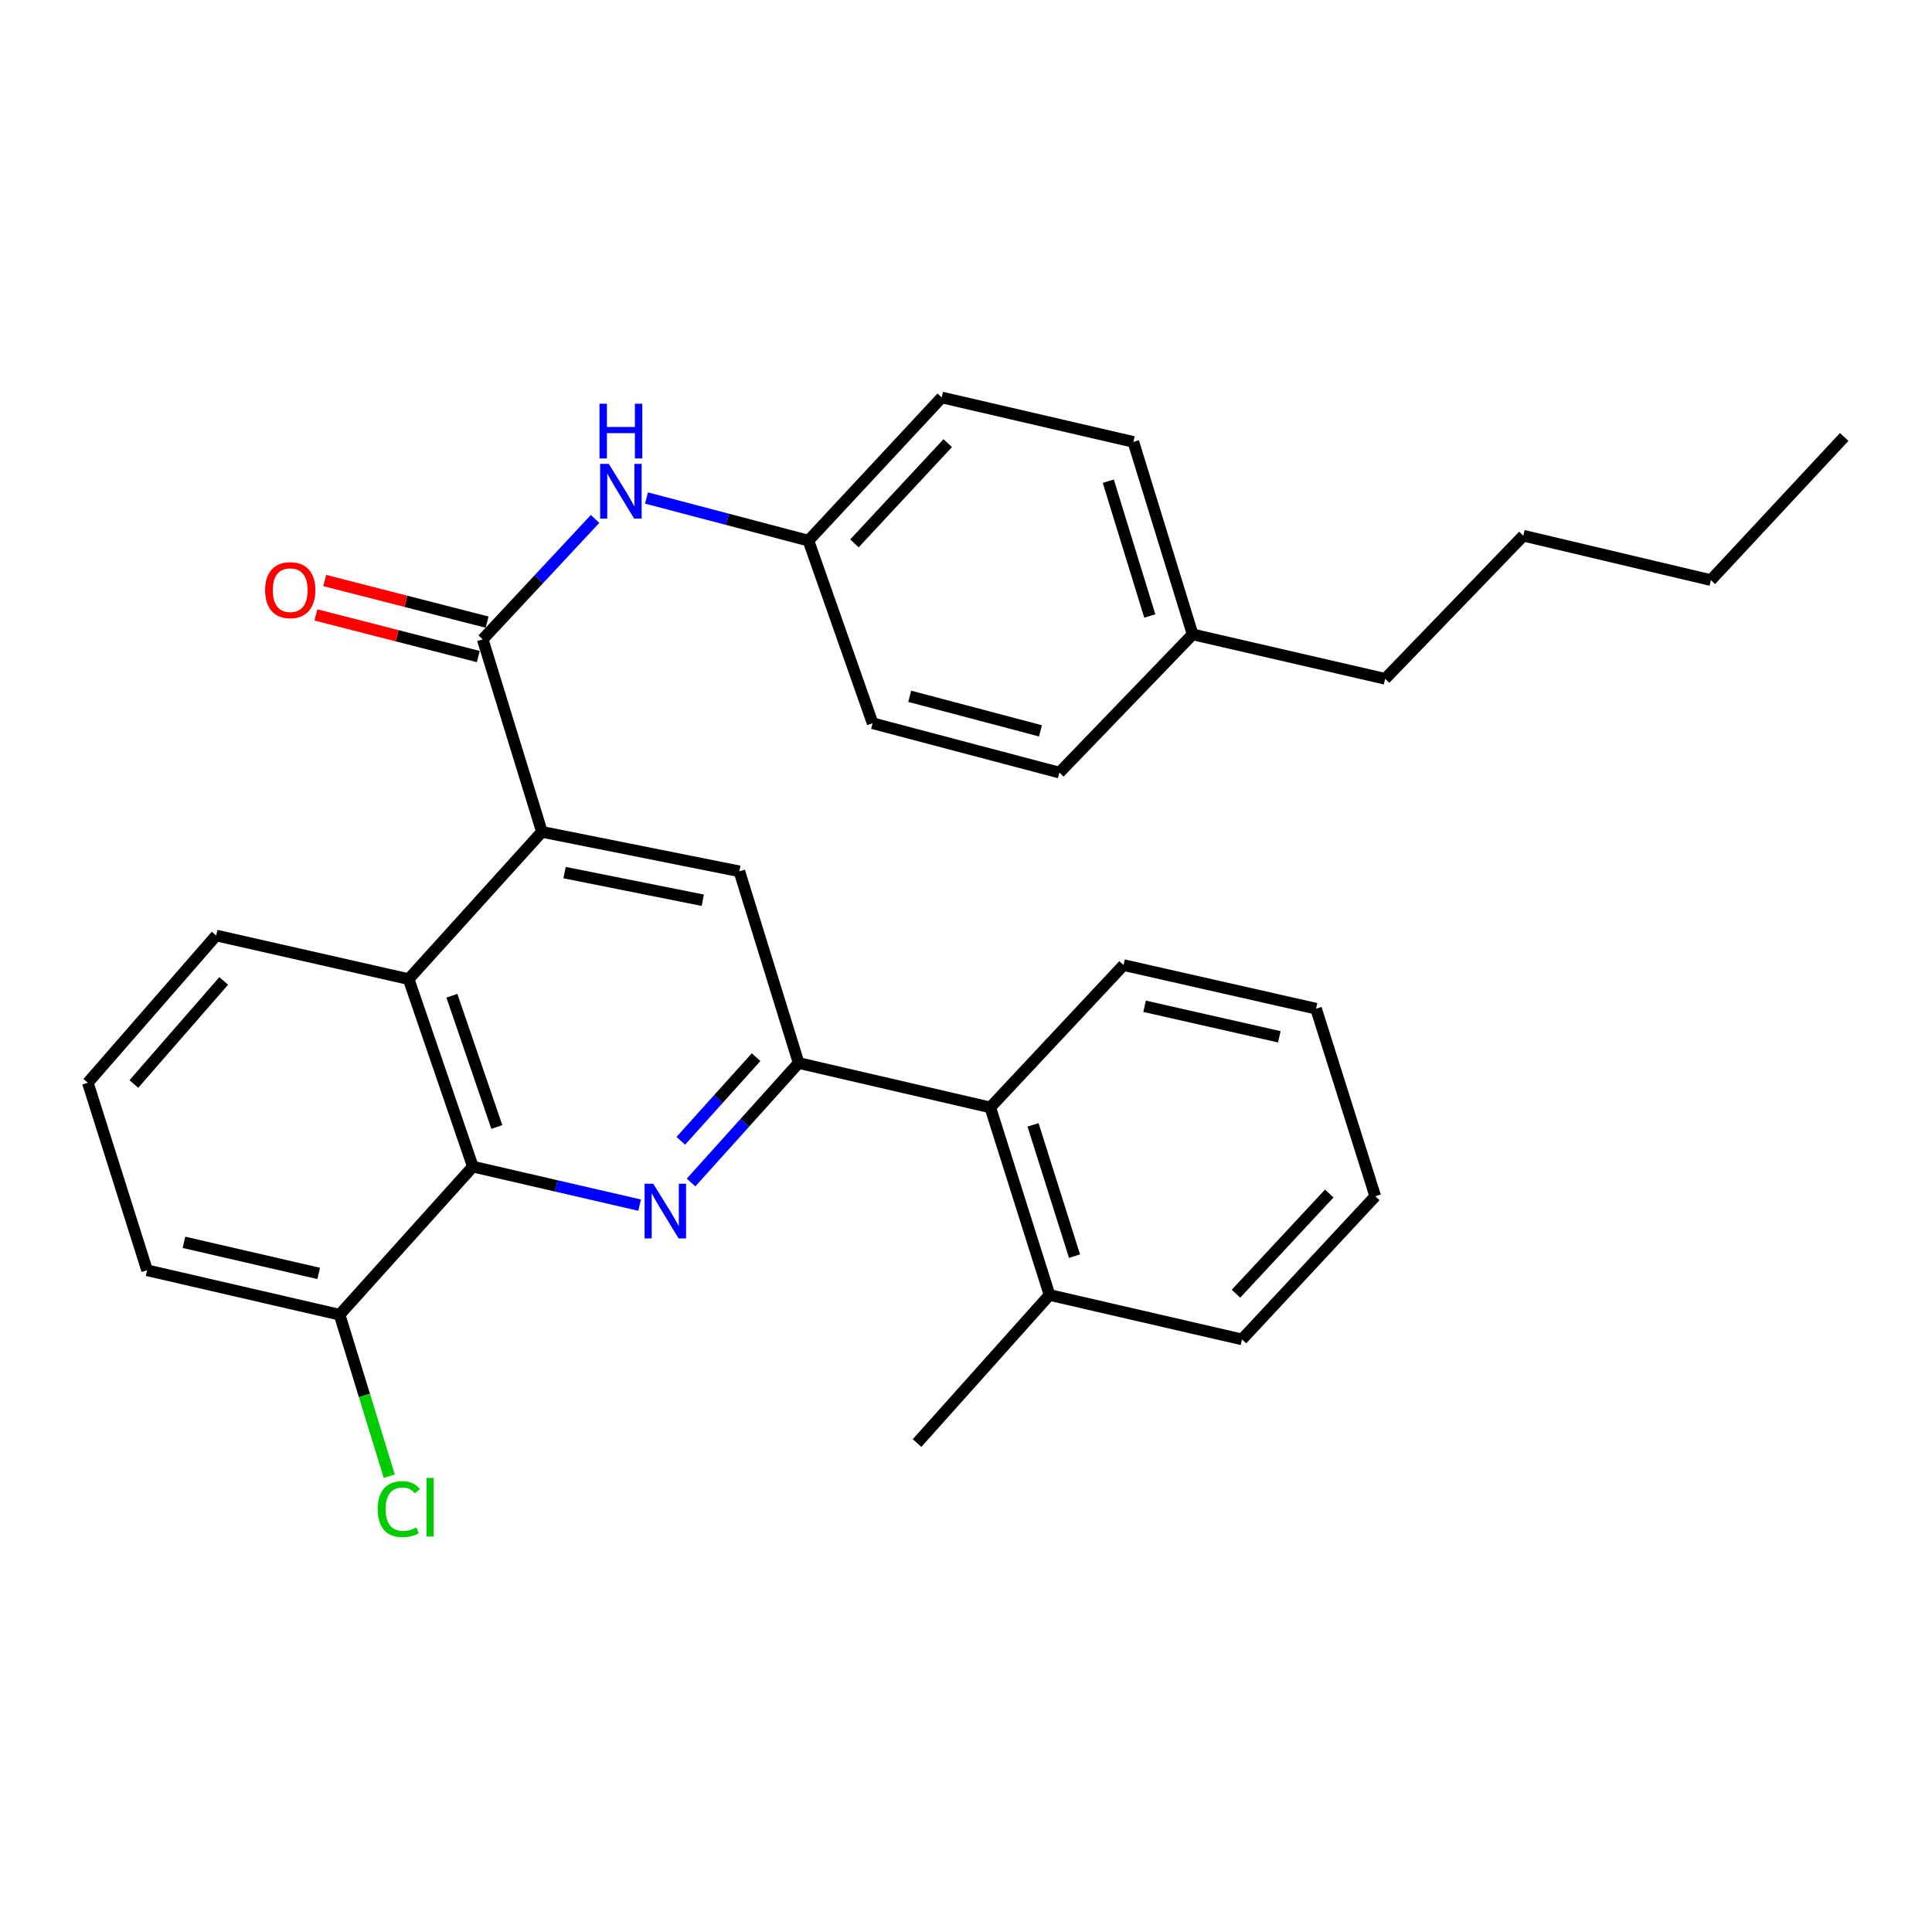 <?xml version='1.0' encoding='iso-8859-1'?>
<svg version='1.1' baseProfile='full'
              xmlns='http://www.w3.org/2000/svg'
                      xmlns:rdkit='http://www.rdkit.org/xml'
                      xmlns:xlink='http://www.w3.org/1999/xlink'
                  xml:space='preserve'
width='1000px' height='1000px' viewBox='0 0 1000 1000'>
<!-- END OF HEADER -->
<rect style='opacity:1.0;fill:#FFFFFF;stroke:none' width='1000' height='1000' x='0' y='0'> </rect>
<path class='bond-0' d='M 357.692,612.058 L 385.531,581.135' style='fill:none;fill-rule:evenodd;stroke:#0000FF;stroke-width:6px;stroke-linecap:butt;stroke-linejoin:miter;stroke-opacity:1' />
<path class='bond-0' d='M 385.531,581.135 L 413.37,550.213' style='fill:none;fill-rule:evenodd;stroke:#000000;stroke-width:6px;stroke-linecap:butt;stroke-linejoin:miter;stroke-opacity:1' />
<path class='bond-0' d='M 352.376,590.476 L 371.863,568.831' style='fill:none;fill-rule:evenodd;stroke:#0000FF;stroke-width:6px;stroke-linecap:butt;stroke-linejoin:miter;stroke-opacity:1' />
<path class='bond-0' d='M 371.863,568.831 L 391.35,547.185' style='fill:none;fill-rule:evenodd;stroke:#000000;stroke-width:6px;stroke-linecap:butt;stroke-linejoin:miter;stroke-opacity:1' />
<path class='bond-3' d='M 331.078,623.78 L 287.913,613.811' style='fill:none;fill-rule:evenodd;stroke:#0000FF;stroke-width:6px;stroke-linecap:butt;stroke-linejoin:miter;stroke-opacity:1' />
<path class='bond-3' d='M 287.913,613.811 L 244.748,603.842' style='fill:none;fill-rule:evenodd;stroke:#000000;stroke-width:6px;stroke-linecap:butt;stroke-linejoin:miter;stroke-opacity:1' />
<path class='bond-5' d='M 413.37,550.213 L 382.688,450.995' style='fill:none;fill-rule:evenodd;stroke:#000000;stroke-width:6px;stroke-linecap:butt;stroke-linejoin:miter;stroke-opacity:1' />
<path class='bond-7' d='M 413.37,550.213 L 512.567,573.201' style='fill:none;fill-rule:evenodd;stroke:#000000;stroke-width:6px;stroke-linecap:butt;stroke-linejoin:miter;stroke-opacity:1' />
<path class='bond-1' d='M 280.497,430.561 L 211.512,506.791' style='fill:none;fill-rule:evenodd;stroke:#000000;stroke-width:6px;stroke-linecap:butt;stroke-linejoin:miter;stroke-opacity:1' />
<path class='bond-2' d='M 280.497,430.561 L 249.846,330.925' style='fill:none;fill-rule:evenodd;stroke:#000000;stroke-width:6px;stroke-linecap:butt;stroke-linejoin:miter;stroke-opacity:1' />
<path class='bond-30' d='M 280.497,430.561 L 382.688,450.995' style='fill:none;fill-rule:evenodd;stroke:#000000;stroke-width:6px;stroke-linecap:butt;stroke-linejoin:miter;stroke-opacity:1' />
<path class='bond-30' d='M 292.22,451.66 L 363.753,465.964' style='fill:none;fill-rule:evenodd;stroke:#000000;stroke-width:6px;stroke-linecap:butt;stroke-linejoin:miter;stroke-opacity:1' />
<path class='bond-6' d='M 249.846,330.925 L 278.93,299.759' style='fill:none;fill-rule:evenodd;stroke:#000000;stroke-width:6px;stroke-linecap:butt;stroke-linejoin:miter;stroke-opacity:1' />
<path class='bond-6' d='M 278.93,299.759 L 308.015,268.594' style='fill:none;fill-rule:evenodd;stroke:#0000FF;stroke-width:6px;stroke-linecap:butt;stroke-linejoin:miter;stroke-opacity:1' />
<path class='bond-8' d='M 252.13,322.018 L 210.102,311.242' style='fill:none;fill-rule:evenodd;stroke:#000000;stroke-width:6px;stroke-linecap:butt;stroke-linejoin:miter;stroke-opacity:1' />
<path class='bond-8' d='M 210.102,311.242 L 168.075,300.467' style='fill:none;fill-rule:evenodd;stroke:#FF0000;stroke-width:6px;stroke-linecap:butt;stroke-linejoin:miter;stroke-opacity:1' />
<path class='bond-8' d='M 247.563,339.832 L 205.535,329.057' style='fill:none;fill-rule:evenodd;stroke:#000000;stroke-width:6px;stroke-linecap:butt;stroke-linejoin:miter;stroke-opacity:1' />
<path class='bond-8' d='M 205.535,329.057 L 163.508,318.282' style='fill:none;fill-rule:evenodd;stroke:#FF0000;stroke-width:6px;stroke-linecap:butt;stroke-linejoin:miter;stroke-opacity:1' />
<path class='bond-4' d='M 244.748,603.842 L 211.512,506.791' style='fill:none;fill-rule:evenodd;stroke:#000000;stroke-width:6px;stroke-linecap:butt;stroke-linejoin:miter;stroke-opacity:1' />
<path class='bond-4' d='M 257.161,583.326 L 233.896,515.39' style='fill:none;fill-rule:evenodd;stroke:#000000;stroke-width:6px;stroke-linecap:butt;stroke-linejoin:miter;stroke-opacity:1' />
<path class='bond-9' d='M 244.748,603.842 L 175.773,680.49' style='fill:none;fill-rule:evenodd;stroke:#000000;stroke-width:6px;stroke-linecap:butt;stroke-linejoin:miter;stroke-opacity:1' />
<path class='bond-14' d='M 211.512,506.791 L 111.896,484.211' style='fill:none;fill-rule:evenodd;stroke:#000000;stroke-width:6px;stroke-linecap:butt;stroke-linejoin:miter;stroke-opacity:1' />
<path class='bond-11' d='M 334.625,257.764 L 376.536,268.797' style='fill:none;fill-rule:evenodd;stroke:#0000FF;stroke-width:6px;stroke-linecap:butt;stroke-linejoin:miter;stroke-opacity:1' />
<path class='bond-11' d='M 376.536,268.797 L 418.448,279.83' style='fill:none;fill-rule:evenodd;stroke:#000000;stroke-width:6px;stroke-linecap:butt;stroke-linejoin:miter;stroke-opacity:1' />
<path class='bond-10' d='M 512.567,573.201 L 543.228,670.273' style='fill:none;fill-rule:evenodd;stroke:#000000;stroke-width:6px;stroke-linecap:butt;stroke-linejoin:miter;stroke-opacity:1' />
<path class='bond-10' d='M 534.703,582.223 L 556.166,650.173' style='fill:none;fill-rule:evenodd;stroke:#000000;stroke-width:6px;stroke-linecap:butt;stroke-linejoin:miter;stroke-opacity:1' />
<path class='bond-20' d='M 512.567,573.201 L 581.552,499.526' style='fill:none;fill-rule:evenodd;stroke:#000000;stroke-width:6px;stroke-linecap:butt;stroke-linejoin:miter;stroke-opacity:1' />
<path class='bond-12' d='M 175.773,680.49 L 188.628,722.286' style='fill:none;fill-rule:evenodd;stroke:#000000;stroke-width:6px;stroke-linecap:butt;stroke-linejoin:miter;stroke-opacity:1' />
<path class='bond-12' d='M 188.628,722.286 L 201.482,764.081' style='fill:none;fill-rule:evenodd;stroke:#00CC00;stroke-width:6px;stroke-linecap:butt;stroke-linejoin:miter;stroke-opacity:1' />
<path class='bond-21' d='M 175.773,680.49 L 76.126,657.492' style='fill:none;fill-rule:evenodd;stroke:#000000;stroke-width:6px;stroke-linecap:butt;stroke-linejoin:miter;stroke-opacity:1' />
<path class='bond-21' d='M 164.962,659.121 L 95.209,643.022' style='fill:none;fill-rule:evenodd;stroke:#000000;stroke-width:6px;stroke-linecap:butt;stroke-linejoin:miter;stroke-opacity:1' />
<path class='bond-22' d='M 543.228,670.273 L 474.662,746.922' style='fill:none;fill-rule:evenodd;stroke:#000000;stroke-width:6px;stroke-linecap:butt;stroke-linejoin:miter;stroke-opacity:1' />
<path class='bond-23' d='M 543.228,670.273 L 642.855,693.272' style='fill:none;fill-rule:evenodd;stroke:#000000;stroke-width:6px;stroke-linecap:butt;stroke-linejoin:miter;stroke-opacity:1' />
<path class='bond-15' d='M 418.448,279.83 L 451.663,374.347' style='fill:none;fill-rule:evenodd;stroke:#000000;stroke-width:6px;stroke-linecap:butt;stroke-linejoin:miter;stroke-opacity:1' />
<path class='bond-16' d='M 418.448,279.83 L 487.433,205.725' style='fill:none;fill-rule:evenodd;stroke:#000000;stroke-width:6px;stroke-linecap:butt;stroke-linejoin:miter;stroke-opacity:1' />
<path class='bond-16' d='M 442.256,281.245 L 490.546,229.372' style='fill:none;fill-rule:evenodd;stroke:#000000;stroke-width:6px;stroke-linecap:butt;stroke-linejoin:miter;stroke-opacity:1' />
<path class='bond-13' d='M 617.302,328.36 L 586.63,228.724' style='fill:none;fill-rule:evenodd;stroke:#000000;stroke-width:6px;stroke-linecap:butt;stroke-linejoin:miter;stroke-opacity:1' />
<path class='bond-13' d='M 595.124,318.826 L 573.654,249.08' style='fill:none;fill-rule:evenodd;stroke:#000000;stroke-width:6px;stroke-linecap:butt;stroke-linejoin:miter;stroke-opacity:1' />
<path class='bond-24' d='M 617.302,328.36 L 716.948,351.349' style='fill:none;fill-rule:evenodd;stroke:#000000;stroke-width:6px;stroke-linecap:butt;stroke-linejoin:miter;stroke-opacity:1' />
<path class='bond-33' d='M 617.302,328.36 L 548.337,399.9' style='fill:none;fill-rule:evenodd;stroke:#000000;stroke-width:6px;stroke-linecap:butt;stroke-linejoin:miter;stroke-opacity:1' />
<path class='bond-31' d='M 111.896,484.211 L 45.455,560.42' style='fill:none;fill-rule:evenodd;stroke:#000000;stroke-width:6px;stroke-linecap:butt;stroke-linejoin:miter;stroke-opacity:1' />
<path class='bond-31' d='M 115.792,507.728 L 69.283,561.074' style='fill:none;fill-rule:evenodd;stroke:#000000;stroke-width:6px;stroke-linecap:butt;stroke-linejoin:miter;stroke-opacity:1' />
<path class='bond-18' d='M 451.663,374.347 L 548.337,399.9' style='fill:none;fill-rule:evenodd;stroke:#000000;stroke-width:6px;stroke-linecap:butt;stroke-linejoin:miter;stroke-opacity:1' />
<path class='bond-18' d='M 470.864,360.4 L 538.535,378.287' style='fill:none;fill-rule:evenodd;stroke:#000000;stroke-width:6px;stroke-linecap:butt;stroke-linejoin:miter;stroke-opacity:1' />
<path class='bond-17' d='M 487.433,205.725 L 586.63,228.724' style='fill:none;fill-rule:evenodd;stroke:#000000;stroke-width:6px;stroke-linecap:butt;stroke-linejoin:miter;stroke-opacity:1' />
<path class='bond-19' d='M 45.455,560.42 L 76.126,657.492' style='fill:none;fill-rule:evenodd;stroke:#000000;stroke-width:6px;stroke-linecap:butt;stroke-linejoin:miter;stroke-opacity:1' />
<path class='bond-27' d='M 581.552,499.526 L 681.179,522.096' style='fill:none;fill-rule:evenodd;stroke:#000000;stroke-width:6px;stroke-linecap:butt;stroke-linejoin:miter;stroke-opacity:1' />
<path class='bond-27' d='M 592.433,520.848 L 662.171,536.647' style='fill:none;fill-rule:evenodd;stroke:#000000;stroke-width:6px;stroke-linecap:butt;stroke-linejoin:miter;stroke-opacity:1' />
<path class='bond-32' d='M 642.855,693.272 L 711.83,619.188' style='fill:none;fill-rule:evenodd;stroke:#000000;stroke-width:6px;stroke-linecap:butt;stroke-linejoin:miter;stroke-opacity:1' />
<path class='bond-32' d='M 639.741,669.628 L 688.023,617.769' style='fill:none;fill-rule:evenodd;stroke:#000000;stroke-width:6px;stroke-linecap:butt;stroke-linejoin:miter;stroke-opacity:1' />
<path class='bond-25' d='M 716.948,351.349 L 788.468,277.275' style='fill:none;fill-rule:evenodd;stroke:#000000;stroke-width:6px;stroke-linecap:butt;stroke-linejoin:miter;stroke-opacity:1' />
<path class='bond-26' d='M 788.468,277.275 L 885.55,300.264' style='fill:none;fill-rule:evenodd;stroke:#000000;stroke-width:6px;stroke-linecap:butt;stroke-linejoin:miter;stroke-opacity:1' />
<path class='bond-28' d='M 885.55,300.264 L 954.545,226.18' style='fill:none;fill-rule:evenodd;stroke:#000000;stroke-width:6px;stroke-linecap:butt;stroke-linejoin:miter;stroke-opacity:1' />
<path class='bond-29' d='M 681.179,522.096 L 711.83,619.188' style='fill:none;fill-rule:evenodd;stroke:#000000;stroke-width:6px;stroke-linecap:butt;stroke-linejoin:miter;stroke-opacity:1' />
<path  class='atom-0' d='M 338.114 612.691
L 347.394 627.691
Q 348.314 629.171, 349.794 631.851
Q 351.274 634.531, 351.354 634.691
L 351.354 612.691
L 355.114 612.691
L 355.114 641.011
L 351.234 641.011
L 341.274 624.611
Q 340.114 622.691, 338.874 620.491
Q 337.674 618.291, 337.314 617.611
L 337.314 641.011
L 333.634 641.011
L 333.634 612.691
L 338.114 612.691
' fill='#0000FF'/>
<path  class='atom-7' d='M 315.116 240.117
L 324.396 255.117
Q 325.316 256.597, 326.796 259.277
Q 328.276 261.957, 328.356 262.117
L 328.356 240.117
L 332.116 240.117
L 332.116 268.437
L 328.236 268.437
L 318.276 252.037
Q 317.116 250.117, 315.876 247.917
Q 314.676 245.717, 314.316 245.037
L 314.316 268.437
L 310.636 268.437
L 310.636 240.117
L 315.116 240.117
' fill='#0000FF'/>
<path  class='atom-7' d='M 310.296 208.965
L 314.136 208.965
L 314.136 221.005
L 328.616 221.005
L 328.616 208.965
L 332.456 208.965
L 332.456 237.285
L 328.616 237.285
L 328.616 224.205
L 314.136 224.205
L 314.136 237.285
L 310.296 237.285
L 310.296 208.965
' fill='#0000FF'/>
<path  class='atom-9' d='M 137.22 305.462
Q 137.22 298.662, 140.58 294.862
Q 143.94 291.062, 150.22 291.062
Q 156.5 291.062, 159.86 294.862
Q 163.22 298.662, 163.22 305.462
Q 163.22 312.342, 159.82 316.262
Q 156.42 320.142, 150.22 320.142
Q 143.98 320.142, 140.58 316.262
Q 137.22 312.382, 137.22 305.462
M 150.22 316.942
Q 154.54 316.942, 156.86 314.062
Q 159.22 311.142, 159.22 305.462
Q 159.22 299.902, 156.86 297.102
Q 154.54 294.262, 150.22 294.262
Q 145.9 294.262, 143.54 297.062
Q 141.22 299.862, 141.22 305.462
Q 141.22 311.182, 143.54 314.062
Q 145.9 316.942, 150.22 316.942
' fill='#FF0000'/>
<path  class='atom-13' d='M 195.504 781.127
Q 195.504 774.087, 198.784 770.407
Q 202.104 766.687, 208.384 766.687
Q 214.224 766.687, 217.344 770.807
L 214.704 772.967
Q 212.424 769.967, 208.384 769.967
Q 204.104 769.967, 201.824 772.847
Q 199.584 775.687, 199.584 781.127
Q 199.584 786.727, 201.904 789.607
Q 204.264 792.487, 208.824 792.487
Q 211.944 792.487, 215.584 790.607
L 216.704 793.607
Q 215.224 794.567, 212.984 795.127
Q 210.744 795.687, 208.264 795.687
Q 202.104 795.687, 198.784 791.927
Q 195.504 788.167, 195.504 781.127
' fill='#00CC00'/>
<path  class='atom-13' d='M 220.784 764.967
L 224.464 764.967
L 224.464 795.327
L 220.784 795.327
L 220.784 764.967
' fill='#00CC00'/>
</svg>
